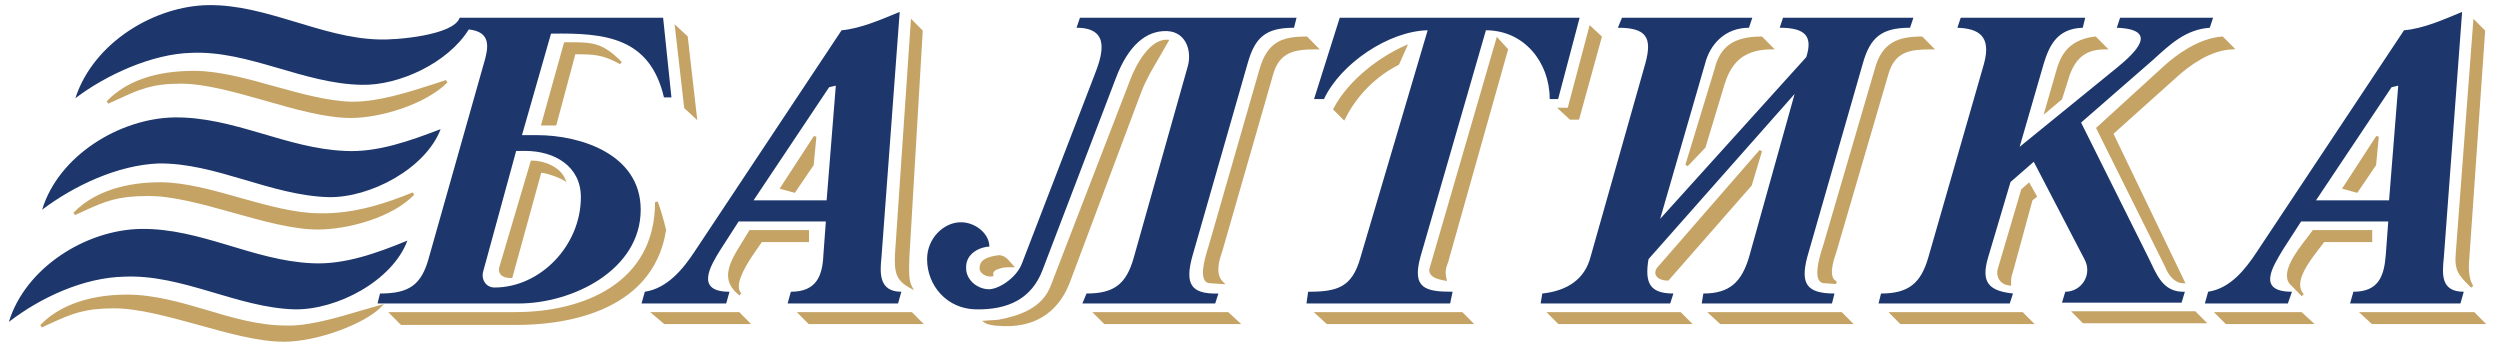 <?xml version="1.0" encoding="UTF-8"?> <svg xmlns="http://www.w3.org/2000/svg" width="800" height="111" viewBox="0 0 800 111" fill="none"><g clip-path="url(#clip0_2736_264250)"><mask id="mask0_2736_264250" style="mask-type:luminance" maskUnits="userSpaceOnUse" x="-164" y="-335" width="1146" height="943"><path d="M-163.945 -334.054H981.01V607.607H-163.945V-334.054Z" fill="white"></path></mask><g mask="url(#mask0_2736_264250)"><path d="M23.506 68.096L24.014 68.827L27.021 67.447C33.591 64.475 37.553 62.726 47.196 62.726C54.903 62.595 64.782 65.335 74.32 67.997C83.844 70.679 93.704 73.45 101.668 73.45C111.508 73.45 125.658 69.535 132.544 62.314L132.061 61.576C124.085 64.83 113.48 68.536 102.214 68.242C94.463 68.242 85.591 65.75 77.031 63.359C68.293 60.876 59.266 58.316 51.198 58.316C44.351 58.316 31.645 59.567 23.506 68.096ZM34.135 32.422L34.631 33.172L38.099 31.617C44.435 28.68 48.627 26.77 57.841 26.77C65.589 26.77 75.311 29.513 84.731 32.184C94.318 34.96 104.242 37.756 112.302 37.756C121.721 37.756 136.198 33.41 143.173 26.382L142.714 25.618L138.944 26.851C130.664 29.513 121.274 32.55 112.833 32.55C105.176 32.422 96.443 30.003 87.986 27.661C79.204 25.191 70.099 22.673 62.083 22.673C49.745 22.673 40.347 25.942 34.135 32.422ZM12.887 104.025L13.388 104.778L16.374 103.399C22.952 100.429 26.915 98.671 36.588 98.671C44.193 98.671 53.93 101.35 63.337 103.928C72.937 106.629 82.845 109.355 90.78 109.355C101.944 109.355 116.779 103.399 121.649 98.534L122.859 97.292L115.719 99.335C107.679 101.729 98.57 104.395 91.61 104.17H91.582C82.879 104.17 74.405 101.68 66.199 99.216C57.938 96.787 49.405 94.271 40.574 94.271C33.724 94.271 21.022 95.51 12.887 104.025ZM209.62 64.667C209.62 90.667 186.527 99.874 164.902 99.874H124.236L128.317 103.983H165.428C178.352 103.983 208.846 101.044 213.157 73.588C212.357 70.218 211.297 66.723 210.475 64.493L209.62 64.667ZM169.884 51.387L159.705 85.736C159.577 86.684 159.756 87.352 160.231 87.881C160.869 88.607 161.995 88.98 163.579 88.98H163.916C163.916 88.98 172.99 55.961 173.202 55.274C175.081 55.417 178.892 56.834 180.092 57.552L181.318 58.31L180.725 56.977C179.04 53.328 174.062 51.387 170.216 51.387H169.884ZM181.828 13.521H180.516L173.092 40.155H177.997C177.997 40.155 183.936 18.041 184.107 17.367C190.149 17.384 192.803 17.448 198.416 20.521L198.958 19.833C192.703 13.507 189.526 13.521 181.828 13.521ZM218.947 34.587L223.138 38.458L220.063 11.643L215.871 7.764L218.947 34.587ZM239.848 73.618L237.643 77.232C235.288 80.999 232.975 84.697 232.975 88.094C232.975 90.361 233.979 92.448 236.571 94.47L236.588 94.513V94.501L236.635 94.552L237.21 93.862C236.645 93.29 236.417 92.519 236.417 91.613C236.417 87.984 240.461 82.242 242.621 79.15L243.776 77.466H258.876V73.618H239.848ZM249.476 60.371L254.349 61.707L260.38 52.845L261.246 43.751L260.442 43.525L249.476 60.371ZM254.976 99.874L258.782 103.705H295.626L291.799 99.874H254.976ZM286.415 80.991C286.144 86.854 286.517 89.662 291.168 92.134L292.462 92.856L291.753 91.516C290.756 89.718 290.884 86.173 290.971 83.542L291.029 81.841L295.284 9.791L291.507 5.997L286.415 80.991ZM361.636 25.63L336.378 91.048C333.676 98.748 325.918 101.103 319.429 102.329L314.232 102.674L315.276 103.375C316.272 104.042 318.908 104.274 319.498 104.274C330.527 105.166 338.406 100.415 342.266 90.603L365.112 29.697C366.844 25.242 368.762 22.099 370.736 18.746L374.189 12.744L373.505 12.711C368.016 12.432 363.447 20.692 361.636 25.63ZM313.501 86.186C313.652 86.862 314.045 87.391 314.679 87.813C315.473 88.376 316.591 88.607 317.503 88.431L317.939 88.339L317.848 87.886C317.626 86.844 318.856 86.218 319.603 86.048C320.931 85.516 322.204 85.516 323.753 85.516H324.781L323.27 83.841C322.363 82.797 321.379 81.652 319.498 81.652C316.247 82.161 313.184 82.942 313.501 86.186ZM349.552 99.874L353.364 103.705H397.202L393.041 99.874H349.552ZM418.072 11.689C410.285 11.689 405.563 13.337 403.034 22.168L386.825 78.521C384.869 84.467 384.433 88.186 385.54 89.754C385.901 90.32 386.514 90.635 387.264 90.635H387.226L392.145 90.963L391.294 90.113C388.97 87.712 389.897 83.969 391.142 80.363L407.351 24.009C409.417 16.355 414.647 15.803 421.243 15.803H422.337L418.255 11.689H418.072ZM449.499 14.652C442.15 17.892 431.799 25.074 426.724 34.704L426.563 34.999L430.154 38.596L430.441 38.045C434.087 30.678 440.188 24.509 447.521 20.781L447.661 20.725L450.565 14.179L449.499 14.652ZM420.414 99.874L424.587 103.705H471.76L467.944 99.874H420.414ZM457.498 85.736C457.266 86.474 457.345 87.117 457.713 87.672C458.548 89.082 460.832 89.51 462.085 89.74L463.048 89.917L462.895 89.235C462.364 86.962 462.619 85.96 463.418 83.841L482.61 15.763L478.987 11.773L457.498 85.736ZM501.686 34.465H498.248L502.406 38.3H505.292L512.624 11.713L508.683 8.045C508.683 8.045 501.865 33.805 501.686 34.465ZM494.874 99.874L498.674 103.705H541.644L537.83 99.874H494.874ZM546.317 99.874L550.488 103.705H593.165L589.367 99.874H546.317ZM530.125 85.846C529.477 87.003 529.678 87.757 529.957 88.226C530.651 89.47 532.598 89.8 533.662 89.8H533.874L560.553 59.368L563.834 48.424L563.068 47.998L530.125 85.846ZM563.66 11.689C554.89 11.689 550.378 14.83 548.629 22.185L539.324 52.717L540.076 53.175L545.748 47.229L551.852 26.989C553.632 21.432 556.783 15.803 566.856 15.803H567.917L563.842 11.689H563.66ZM614.94 11.689C607.582 11.689 602.19 13.441 599.903 22.185L583.422 78.521C581.435 84.467 581.032 88.186 582.128 89.754C582.523 90.32 583.11 90.635 583.854 90.635H583.823L587.532 90.88L587.73 89.999C584.88 88.883 586.758 83.22 587.578 80.807L587.723 80.363L604.211 24.009C606.303 16.34 611.301 15.803 618.121 15.803H619.2L615.123 11.689H614.94ZM604.305 99.874L608.111 103.705H651.082L647.276 99.874H604.305ZM646.81 60.567L639.217 86.282C638.958 87.477 639.161 88.666 639.817 89.605C640.529 90.635 641.66 91.225 643.047 91.378L643.548 91.446V90.972C643.548 89.357 643.548 88.632 644.044 87.33C644.067 87.284 650.172 64.915 650.387 64.105L651.912 62.933L649.327 58.356L646.81 60.567ZM711.082 11.689C703.413 12.256 696.304 17.698 692.751 20.866L670.729 40.947L692.912 85.526C693.765 87.825 695.797 90.635 698.628 90.635H699.347C699.347 90.635 676.623 43.414 676.319 42.813C676.825 42.363 697.059 24.218 697.059 24.218C700.454 21.197 707.186 16.059 714.316 15.803L715.325 15.739L711.272 11.674L711.082 11.689ZM670.425 11.689C660.861 12.775 659.027 19.09 657.821 23.261L653.965 36.715L659.855 31.765L662.383 23.799C664.51 18.173 667.879 15.803 673.648 15.803H674.73L670.632 11.674L670.425 11.689ZM662.745 99.601L666.548 103.453H706.348L702.514 99.601H662.745ZM708.447 99.874L712.26 103.705H740.689L736.524 99.874H708.447ZM740.108 73.618L738.24 76.101C734.78 80.572 728.987 88.034 733.413 91.556L736.557 94.785L737.198 94.139C736.391 93.275 736.055 92.228 736.055 91.109C736.055 87.352 739.79 82.605 742.243 79.425L743.736 77.466H759.108V73.618H740.108ZM749.462 60.371L754.335 61.707L760.347 52.845L761.222 43.751L760.408 43.525L749.462 60.371ZM754.866 99.874L759.004 103.705H795.578L791.774 99.874H754.866ZM785.847 80.991C785.316 86.641 786.889 88.186 790.337 91.613L790.766 92.06L791.44 91.467C790.225 89.679 789.806 86.809 790.179 82.707L795.25 9.791L791.497 6.005L785.847 80.991ZM208.059 99.874L212.562 103.705H240.371L236.556 99.874H208.059Z" fill="#C5A365"></path><path d="M99.83 84.233C80.956 83.401 64.21 72.983 45.09 73.256C27.553 73.52 8.154 85.606 2.836 103.006C12.945 95.217 26.751 88.799 39.772 88.536C58.375 87.709 75.912 98.476 94.237 98.991C107.787 99.244 125.595 89.876 130.363 76.995C120.542 81.022 110.165 84.777 99.83 84.233ZM110.443 48.294C91.583 47.533 74.837 37.31 55.719 37.576C38.442 37.864 18.783 49.666 13.485 67.099C23.824 59.332 37.65 52.843 50.672 52.309C68.989 52.049 86.54 62.553 105.124 63.084C118.417 63.357 136.207 53.962 141.006 41.325C131.17 45.067 120.807 48.841 110.443 48.294ZM147.097 5.666H212.197L214.859 31.158H212.461C207.947 11.859 193.584 10.5 176.326 10.766L167.035 43.241H171.811C185.879 43.241 205.023 49.385 205.023 67.099C205.023 86.401 183.232 97.115 165.969 97.115H120.807L121.599 93.924C130.913 93.924 134.886 91.213 137.266 82.368L154.809 20.384C156.401 15.069 157.207 10.226 150.016 9.415C143.384 20.126 127.71 27.411 115.76 27.139C97.173 26.855 79.624 16.121 61.291 16.907C48.543 17.198 33.672 24.148 24.105 31.441C29.948 13.439 49.605 1.901 66.608 1.64C85.211 1.373 102.734 12.106 121.063 12.62C126.643 12.886 145.253 11.305 147.097 5.666ZM168.09 48.294H165.171L154.538 87.172C154.022 89.612 155.603 92.004 158.257 92.004C172.858 92.004 185.879 78.629 185.879 63.084C185.879 53.149 177.403 48.294 168.09 48.294ZM764.5 64.109L767.432 27.411L765.299 27.91L741.12 64.109H764.5ZM753.084 93.358C761.04 93.358 762.911 88.536 763.446 81.567L764.242 70.865H736.357L730.503 79.937C727.313 85.321 721.999 93.358 733.422 93.358L732.114 97.115H705.552L706.607 93.358C713.752 92.278 718.548 86.135 722.261 80.484L769.284 9.69C775.65 9.131 782.028 6.215 787.875 3.812L782.029 82.368C781.491 87.716 780.978 93.358 788.399 93.358L787.342 97.115H752.024L753.084 93.358ZM666.485 8.88L667.272 5.666H627.439L626.361 8.88C633.272 9.131 637.263 11.601 634.881 20.384L617.062 82.368C614.667 90.709 610.681 93.924 601.923 93.924L601.134 97.115H643.112L644.166 93.924C636.464 93.089 633.803 90.431 636.198 82.368L643.367 58.24L650.804 51.77L667.011 82.925C669.675 87.716 666.212 93.358 660.892 93.358L659.832 96.847H698.1L699.164 93.358C691.991 93.647 690.118 87.716 687.462 82.368L665.948 39.221L689.056 19.088C694.369 14.244 699.419 9.415 707.132 8.88L708.195 5.666H678.434L677.374 8.88C691.186 9.415 683.202 16.907 677.64 21.486L646.286 46.99L653.987 20.384C655.85 14.244 658.499 9.131 666.485 8.88ZM559.669 8.88C551.97 8.88 547.171 14.244 545.621 20.384L531.248 70.038L578.009 18.274C580.139 11.601 577.751 8.88 569.505 8.88L570.572 5.666H612.289L611.222 8.88C602.184 8.88 598.452 11.859 596.082 20.384L578.289 82.368C576.159 90.709 578.009 93.924 587.037 93.924L586.232 97.115H544.546L545.072 93.924C553.589 93.924 557.291 90.16 559.669 82.368L574.282 30.058L527.524 82.925C526.218 90.709 528.065 93.924 535.494 93.924L534.457 97.115H493.001L493.527 93.924C501.512 93.089 507.073 89.332 508.929 82.368L526.485 20.384C528.855 11.859 526.735 8.88 517.719 8.88L519.037 5.666H560.742L559.669 8.88ZM498.601 31.692L505.484 5.666H428.72L420.496 31.692H423.679C428.95 20.384 444.392 9.948 456.851 9.69L435.355 82.368C432.689 92.004 427.915 93.358 418.598 93.358L418.072 97.115H464.044L464.834 93.358C456.085 93.358 451.835 92.278 454.489 82.368L475.494 9.69C487.683 9.69 495.905 19.877 495.905 31.692H498.601ZM347.685 93.924L346.357 97.115H388.867L389.886 93.924C380.899 94.19 379.272 90.709 381.45 82.368L399.215 20.384C401.582 11.859 405.084 8.88 414.089 8.88L414.895 5.666H345.584L344.488 8.88C355.633 8.88 352.729 17.742 350.083 24.424L326.946 84.503C325.106 89.08 319.25 92.829 316.055 92.548C312.345 92.278 309.162 89.332 309.162 85.86C308.9 80.747 314.232 78.915 316.599 78.915C316.599 74.622 311.799 70.865 307.036 71.142C301.987 71.338 296.669 76.2 296.669 82.925C296.669 91.465 303.056 98.746 312.072 98.991C322.723 99.244 330.178 95.487 333.618 86.401L356.989 25.235C360.978 14.535 366.801 9.69 373.48 9.948C379.557 10.226 381.45 16.353 380.094 21.2L362.822 82.368C360.434 90.97 356.46 93.924 347.685 93.924ZM264.519 64.109H241.141L265.32 27.91L267.46 27.411L264.519 64.109ZM253.08 93.358L252.033 97.115H287.375L288.433 93.358C281.267 93.358 281.524 87.443 282.069 82.368L287.902 3.812C282.069 6.215 275.431 9.131 269.309 9.69L222.283 80.484C218.574 86.135 213.508 92.278 206.347 93.358L205.289 97.115H232.381L233.44 93.358C222.283 93.358 227.342 85.053 230.527 79.937L236.373 70.865H264.271L263.484 81.567C263.201 88.536 261.073 93.358 253.08 93.358Z" fill="#1D376C"></path></g></g><defs><clipPath id="clip0_2736_264250"><rect width="800" height="110.94" fill="white"></rect></clipPath></defs></svg> 